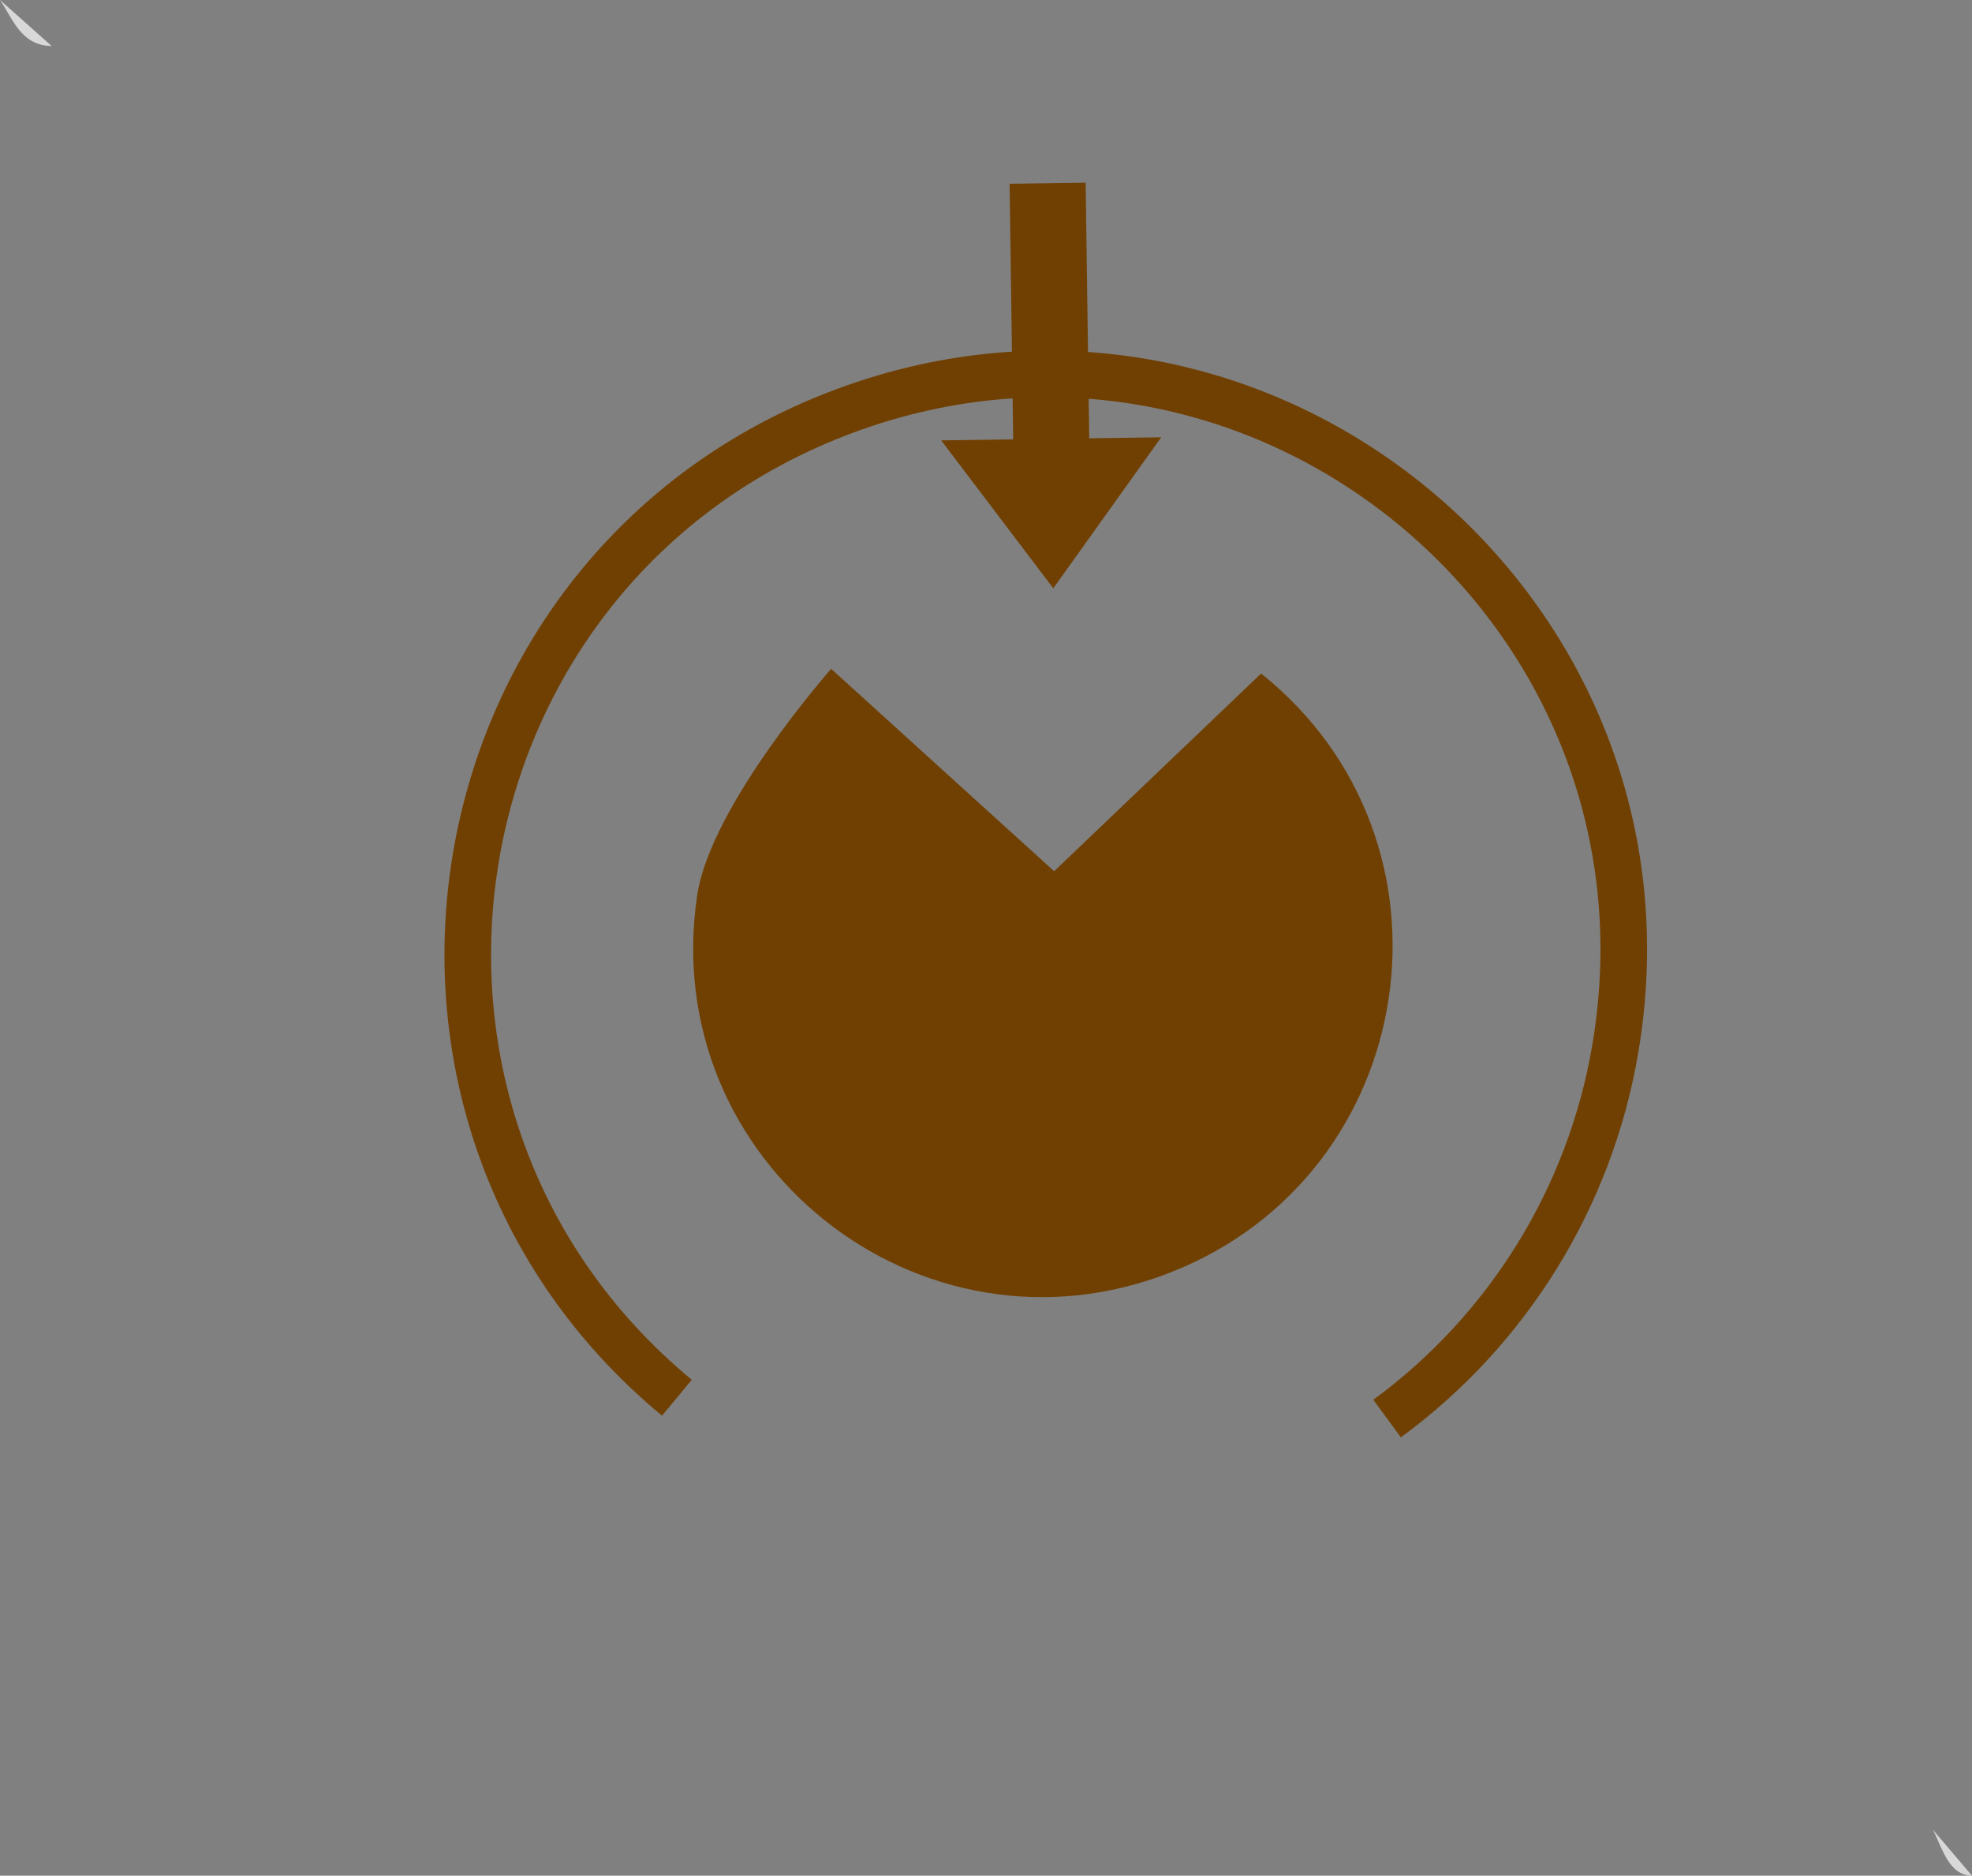 <?xml version="1.0" encoding="utf-8"?>
<svg xmlns="http://www.w3.org/2000/svg" viewBox="132.991 144.16 211.523 201.166" width="211.523px" height="201.166px" xmlns:bx="https://boxy-svg.com">
  <rect x="132.991" y="144.16" width="211.523" height="201.166" fill="#808080" stroke="none"/>
  <path style="fill: rgb(216, 216, 216); stroke: rgba(240, 236, 236, 0.02);" d="M 132.991 144.16 C 134.36 146.152 135.233 149.054 138.522 149.089" transform="matrix(1, 0, 0, 1, 0, -1.7763568394002505e-15)"/>
  <path style="stroke-width: 5px; stroke: rgb(112, 64, 2); fill: none; transform-origin: 245.118px 246.3px;" d="M 245.073 184.3 C 292.764 184.3 322.571 235.966 298.726 277.3 C 274.88 318.633 215.265 318.633 191.419 277.3 C 183.37 263.348 181.063 246.809 184.988 231.185" transform="matrix(-0.77, -0.638, 0.638, -0.77, 0, 0)">
    <animateTransform type="rotate" additive="sum" attributeName="transform" values="-180;-180;180;-90" dur="5s" fill="freeze" keyTimes="0; 0.4; 0.8; 1" repeatCount="indefinite"/>
  </path>
  <path style="fill: rgb(112, 64, 2); transform-origin: 244.882px 245.738px;" d="M 240.73 238.645 L 244.854 208.238 C 273.699 208.238 291.728 239.488 277.305 264.487 C 262.882 289.488 226.825 289.488 212.401 264.487 C 207.534 256.049 208.512 236.595 208.512 236.595 L 240.73 238.645 Z" transform="matrix(0.782, 0.624, -0.624, 0.782, -0, 0)"/>
  <path d="M 60.249 163.978 H 87.662 L 87.662 156.256 L 103.694 168.057 L 87.662 179.858 L 87.662 172.136 H 60.249 V 163.978 Z" bx:shape="arrow 60.249 156.256 43.445 23.602 8.157 16.032 0 1@3a586126" style="fill: rgb(112, 64, 2); transform-origin: 81.972px 168.057px;" transform="matrix(0.014, 1, -1, 0.014, 163.694, 17.478)">
    <animateMotion path="M -0.472 -0.299 L -0.22 30.921" calcMode="linear" dur="5s" fill="freeze" keyTimes="0; 0.199; 0.397; 1" keyPoints="0; 0; 1; 1" repeatCount="indefinite"/>
  </path>
  <path style="fill: rgb(216, 216, 216); stroke: rgba(240, 236, 236, 0.02);" d="M 340.313 340.397 C 341.353 342.389 342.016 345.291 344.514 345.326" transform="matrix(1, 0, 0, 1, 0, -1.7763568394002505e-15)"/>
</svg>